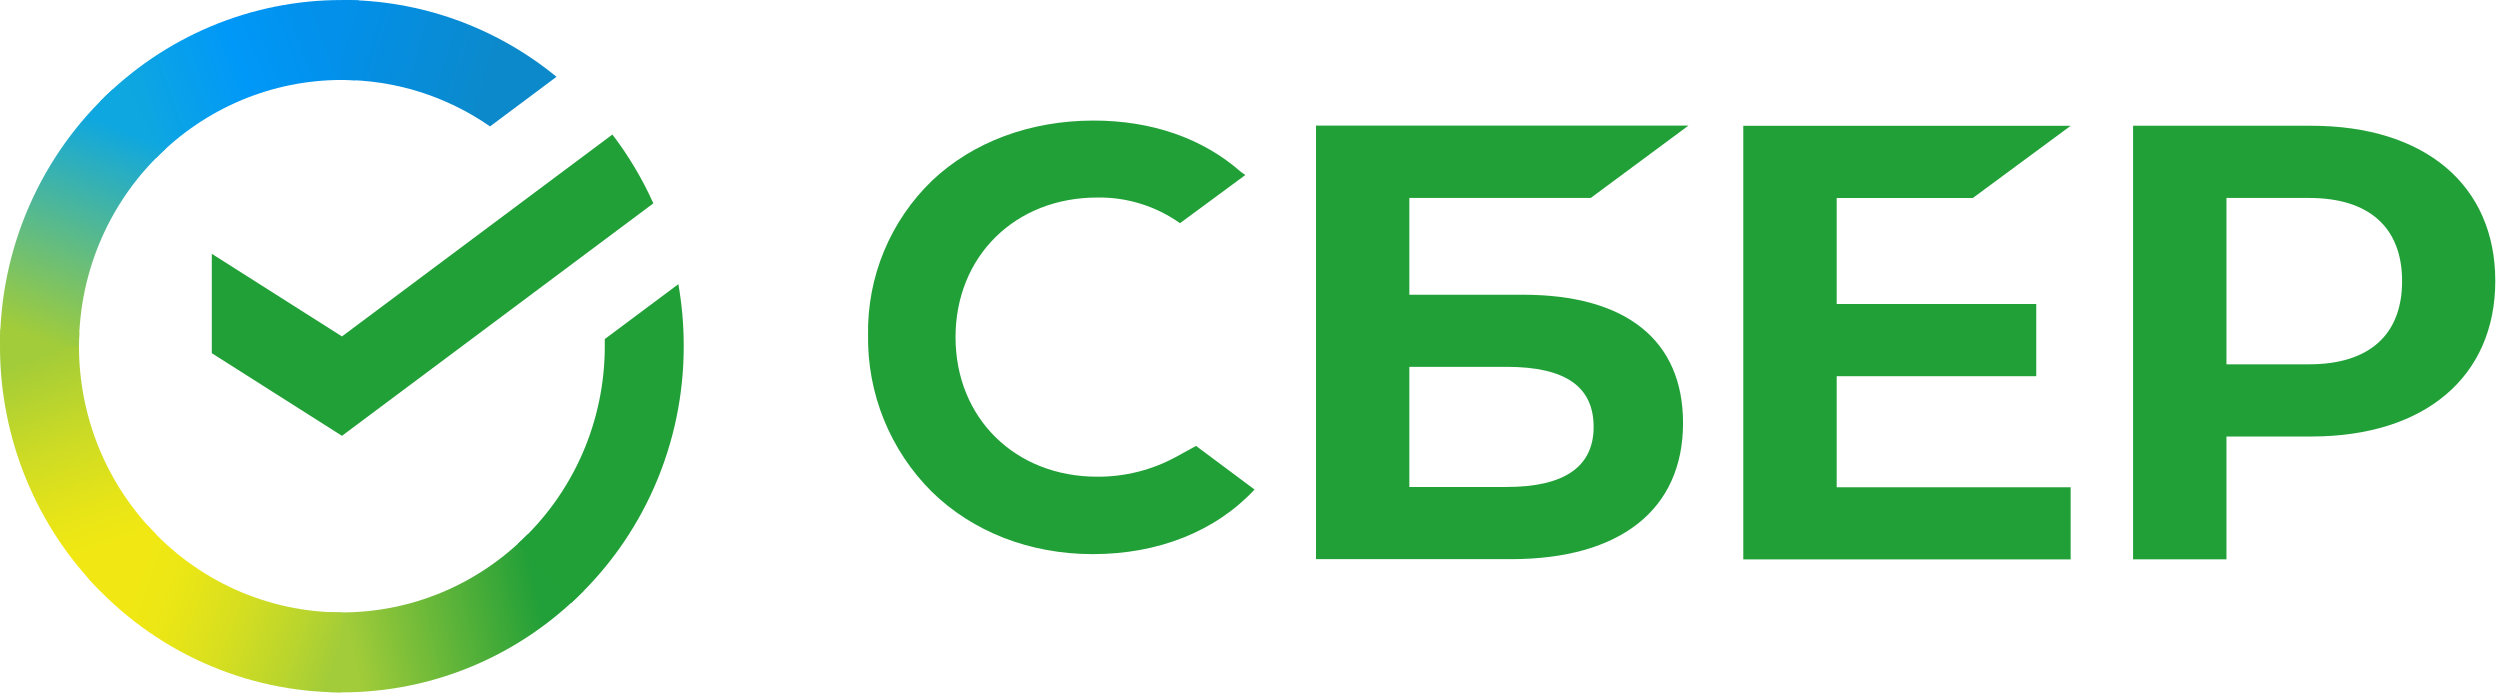 <?xml version="1.0" encoding="UTF-8"?> <svg xmlns="http://www.w3.org/2000/svg" width="204" height="57" viewBox="0 0 204 57" fill="none"> <path d="M49.971 10.977C51.296 12.711 52.417 14.596 53.313 16.593L27.903 35.563L17.283 28.821V20.711L27.903 27.452L49.971 10.977Z" fill="#21A038"></path> <path d="M6.445 28.249C6.445 27.885 6.453 27.523 6.471 27.164L0.035 26.845C0.013 27.31 7.77739e-06 27.781 7.77739e-06 28.255C-0.003 31.964 0.718 35.637 2.12 39.063C3.522 42.489 5.578 45.601 8.171 48.221L12.736 43.6C10.74 41.587 9.157 39.194 8.077 36.56C6.998 33.926 6.443 31.101 6.445 28.249Z" fill="url(#paint0_linear)"></path> <path d="M27.896 6.525C28.255 6.525 28.612 6.538 28.967 6.556L29.289 0.036C28.828 0.014 28.363 0.003 27.896 0.003C24.232 -0.002 20.603 0.727 17.218 2.146C13.833 3.566 10.758 5.649 8.17 8.275L12.735 12.898C14.723 10.876 17.085 9.273 19.687 8.179C22.289 7.085 25.079 6.523 27.896 6.525Z" fill="url(#paint1_linear)"></path> <path d="M27.897 49.973C27.538 49.973 27.181 49.973 26.824 49.944L26.502 56.462C26.965 56.485 27.43 56.497 27.897 56.497C31.56 56.501 35.187 55.772 38.57 54.352C41.953 52.932 45.026 50.849 47.612 48.223L43.056 43.602C41.068 45.623 38.706 47.225 36.104 48.319C33.503 49.412 30.714 49.974 27.897 49.973Z" fill="url(#paint2_linear)"></path> <path d="M39.987 10.315L45.411 6.267C40.454 2.202 34.266 -0.011 27.887 4.32745e-05V6.524C32.206 6.519 36.425 7.841 39.987 10.315Z" fill="url(#paint3_linear)"></path> <path d="M55.792 28.249C55.796 26.551 55.649 24.857 55.354 23.186L49.35 27.667C49.35 27.86 49.35 28.053 49.35 28.249C49.352 31.284 48.723 34.286 47.506 37.059C46.288 39.833 44.509 42.317 42.283 44.349L46.614 49.197C49.508 46.551 51.82 43.319 53.401 39.71C54.983 36.102 55.797 32.197 55.792 28.249Z" fill="#21A038"></path> <path d="M27.896 49.973C24.899 49.974 21.934 49.338 19.195 48.105C16.456 46.872 14.003 45.07 11.995 42.817L7.211 47.2C9.823 50.131 13.014 52.473 16.578 54.075C20.141 55.676 23.997 56.502 27.896 56.497V49.973Z" fill="url(#paint4_linear)"></path> <path d="M13.511 12.148L9.183 7.301C6.288 9.946 3.975 13.177 2.393 16.786C0.811 20.395 -0.004 24.3 1.71589e-05 28.248H6.445C6.443 25.213 7.072 22.211 8.289 19.438C9.506 16.664 11.286 14.181 13.511 12.148Z" fill="url(#paint5_linear)"></path> <path d="M160.983 16.155L168.965 10.267H142.252V45.647H168.965V39.759H149.874V30.697H166.159V24.809H149.874V16.155H160.983Z" fill="#21A038"></path> <path d="M124.277 24.05H115.003V16.153H129.804L137.781 10.247H107.385V45.627H123.296C132.216 45.627 137.336 41.579 137.336 34.519C137.336 27.765 132.699 24.05 124.277 24.05ZM122.953 39.737H115.003V29.934H122.953C127.777 29.934 130.04 31.577 130.04 34.836C130.04 38.094 127.633 39.737 122.953 39.737Z" fill="#21A038"></path> <path d="M188.599 10.262H174.059V45.642H181.68V35.619H188.599C197.877 35.619 203.615 30.732 203.615 22.922C203.615 15.112 197.877 10.262 188.599 10.262ZM188.439 29.727H181.68V16.154H188.439C193.318 16.154 196.011 18.566 196.011 22.943C196.011 27.321 193.318 29.727 188.439 29.727Z" fill="#21A038"></path> <path d="M95.947 37.292C93.978 38.36 91.772 38.912 89.534 38.899C82.833 38.899 77.972 34.11 77.972 27.515C77.972 20.919 82.833 16.119 89.534 16.119C91.95 16.078 94.316 16.812 96.287 18.213L101.618 14.282L101.257 14.025C98.148 11.288 93.992 9.838 89.236 9.838C84.077 9.838 79.399 11.576 76.059 14.737C74.37 16.365 73.035 18.324 72.135 20.492C71.236 22.66 70.793 24.989 70.833 27.336C70.797 29.707 71.238 32.061 72.131 34.257C73.024 36.453 74.349 38.447 76.028 40.119C79.383 43.406 84.051 45.217 89.173 45.217C94.525 45.217 99.203 43.348 102.371 39.946L97.599 36.387L95.947 37.292Z" fill="#21A038"></path> <defs> <linearGradient id="paint0_linear" x1="9.474" y1="47.407" x2="2.273" y2="26.852" gradientUnits="userSpaceOnUse"> <stop offset="0.14" stop-color="#F1E813"></stop> <stop offset="0.3" stop-color="#E6E418"></stop> <stop offset="0.58" stop-color="#C9DA26"></stop> <stop offset="0.89" stop-color="#A2CC39"></stop> </linearGradient> <linearGradient id="paint1_linear" x1="10.01" y1="9.428" x2="28.203" y2="2.582" gradientUnits="userSpaceOnUse"> <stop offset="0.06" stop-color="#0FA7DF"></stop> <stop offset="0.54" stop-color="#0098F8"></stop> <stop offset="0.92" stop-color="#0290EA"></stop> </linearGradient> <linearGradient id="paint2_linear" x1="26.077" y1="52.56" x2="46.61" y2="47.979" gradientUnits="userSpaceOnUse"> <stop offset="0.12" stop-color="#A2CC39"></stop> <stop offset="0.28" stop-color="#86C239"></stop> <stop offset="0.87" stop-color="#219F38"></stop> </linearGradient> <linearGradient id="paint3_linear" x1="26.546" y1="2.185" x2="44.117" y2="7.54" gradientUnits="userSpaceOnUse"> <stop offset="0.06" stop-color="#0290EA"></stop> <stop offset="0.79" stop-color="#0C89CA"></stop> </linearGradient> <linearGradient id="paint4_linear" x1="8.828" y1="46.406" x2="27.97" y2="53.471" gradientUnits="userSpaceOnUse"> <stop offset="0.13" stop-color="#F1E813"></stop> <stop offset="0.3" stop-color="#EAE616"></stop> <stop offset="0.53" stop-color="#D8DF1F"></stop> <stop offset="0.8" stop-color="#BAD52D"></stop> <stop offset="0.98" stop-color="#A2CC39"></stop> </linearGradient> <linearGradient id="paint5_linear" x1="2.401" y1="29.038" x2="10.231" y2="8.924" gradientUnits="userSpaceOnUse"> <stop offset="0.07" stop-color="#A2CC39"></stop> <stop offset="0.26" stop-color="#81C45E"></stop> <stop offset="0.92" stop-color="#0FA7DF"></stop> </linearGradient> </defs> </svg> 